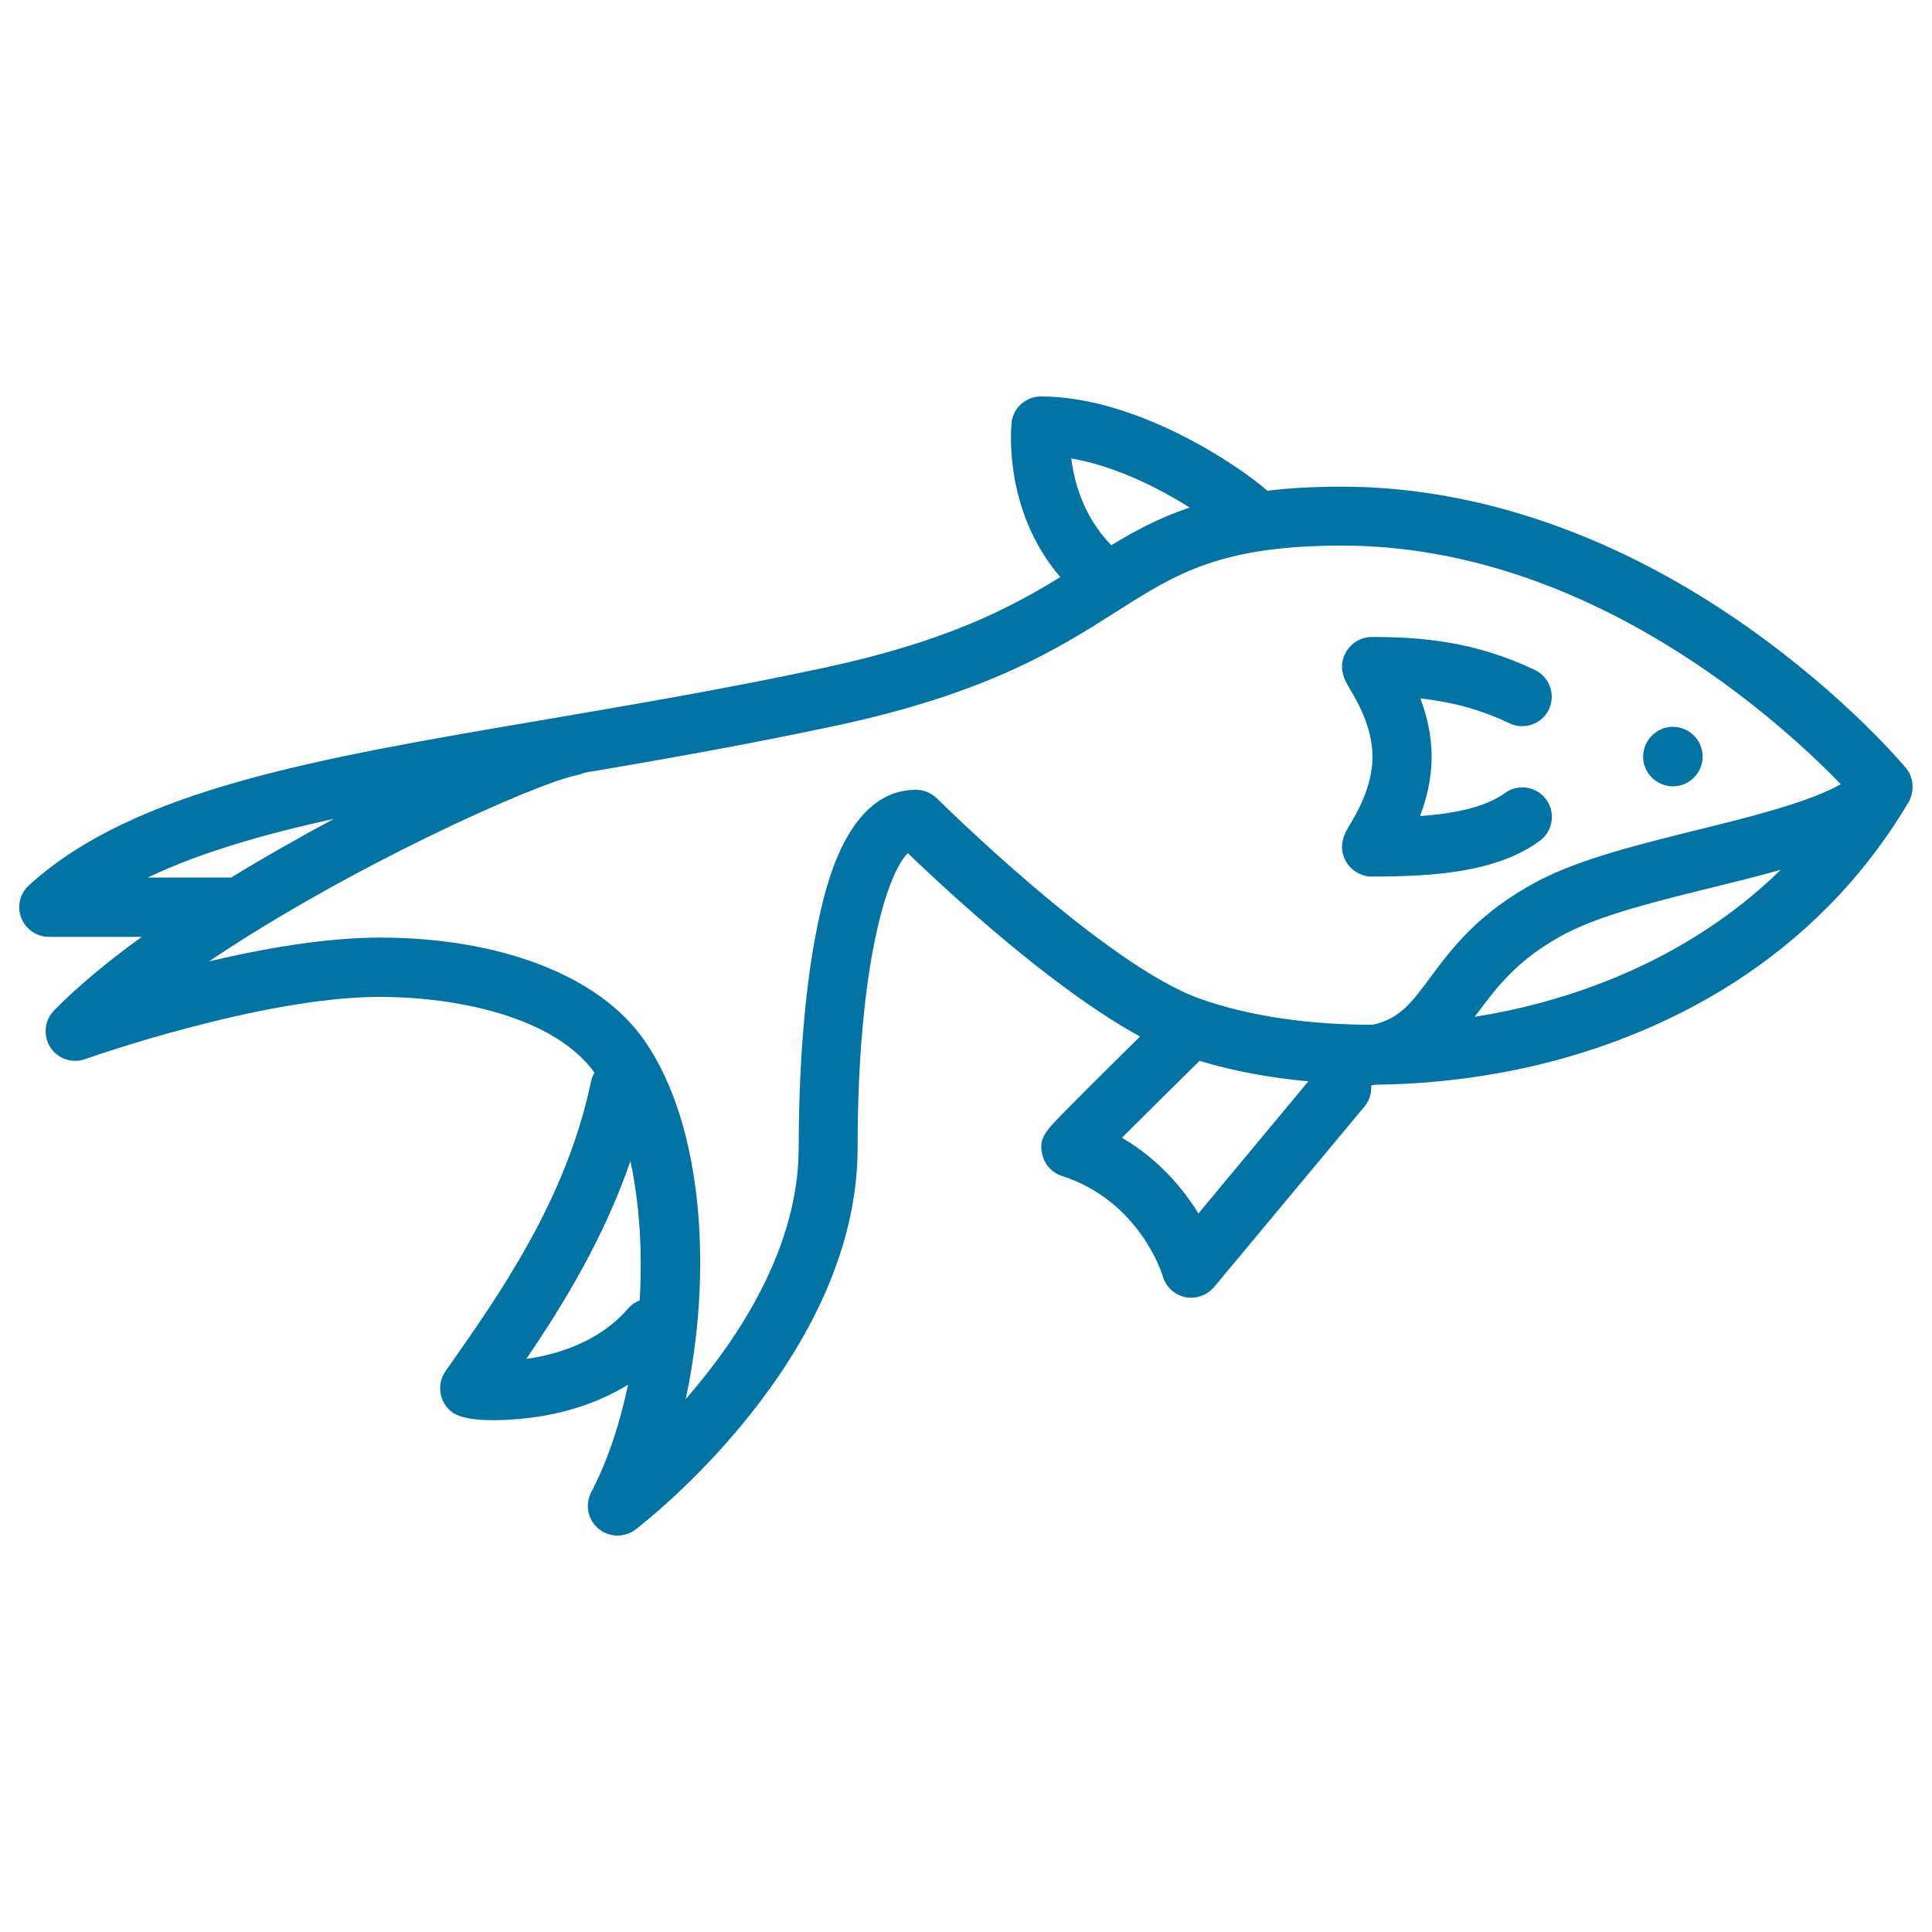 <svg xmlns="http://www.w3.org/2000/svg" viewBox="0 0 1000 1000" style="fill:#0273a2">
<title>Gold Fish SVG icon</title>
<g><path d="M989,412.7c0.2-0.6,0.5-1.3,0.6-2c0,0,0-0.1,0-0.1c0.2-0.7,0.3-1.4,0.3-2.1c0-0.1,0-0.3,0-0.4c0-0.7,0-1.4,0-2.1c0-0.1,0-0.1,0-0.2c-0.1-0.6-0.2-1.3-0.3-1.9c0-0.1-0.1-0.3-0.1-0.4c-0.2-0.7-0.4-1.3-0.6-1.9c0-0.1-0.1-0.2-0.1-0.3c-0.3-0.6-0.5-1.2-0.9-1.8c0-0.1-0.1-0.1-0.1-0.2c-0.4-0.6-0.8-1.2-1.3-1.8c0,0-0.1-0.1-0.1-0.1c-1.2-1.5-31.1-37-81.7-72.7c-67.5-47.7-140.2-72.8-210.2-72.8c-14.4,0-27.1,0.7-38.5,2.1c-15.6-13.7-68.2-48.8-117.2-48.8c-7.8,0-14.4,5.9-15.2,13.6c-0.2,2-4.6,45.1,25.2,79.9c-26.3,16.2-59.2,33.4-122.1,46.9c-50.7,10.9-98.2,18.9-144.2,26.8c-119,20.2-212.9,36.2-267.5,85.8c-4.7,4.3-6.3,11-4,16.9c2.3,5.9,8,9.8,14.3,9.8h48.1C56,497.5,40.3,510.4,28,523c-5,5.1-5.8,13-2,19c3.8,6,11.3,8.6,18,6.2c0.9-0.3,91-32.2,152.4-32.2c40.3,0,90.5,10.3,111.3,39.2c-0.8,1.4-1.4,2.9-1.8,4.6c-12.8,61.3-47.5,110.4-75.3,149.9c-4.7,6.7-3.3,16,3.1,21c4.3,3.4,12.9,4.4,21.6,4.4c12.6,0,25.4-2.1,25.6-2.2c12.8-2.2,28.9-6.8,44.2-16.2c-4.3,20.3-10.6,39.4-19.1,55.7c-3.3,6.4-1.8,14.2,3.7,18.8c2.8,2.4,6.4,3.6,9.9,3.6c3.3,0,6.5-1,9.3-3.1c4.7-3.6,115-88.8,115-197.6c0-94.8,15.4-142.3,26-152.5c19.1,18.4,74.6,70.1,120.2,94.9c-4.7,4.7-10.1,9.9-15.4,15.2c-9.1,9-16.3,16.2-21.5,21.5c-12.4,12.5-15.7,15.8-13.7,24.4c1.2,5.2,5.1,9.4,10.2,11.1c39.9,12.8,51.8,50.4,52.2,52c1.6,5.4,6,9.5,11.6,10.7c1,0.2,2.1,0.3,3.1,0.3c4.5,0,8.8-2,11.8-5.5l77.8-93.4c2.7-3.2,3.8-7.2,3.5-11c1-0.1,1.9-0.3,2.9-0.4c30.4-0.3,61.7-4.4,91.7-12.3c56.3-15,133.9-50.3,183.5-133.8c0,0,0-0.1,0.1-0.1c0.4-0.6,0.7-1.3,0.9-1.9C988.9,413,988.9,412.8,989,412.7z M615.8,262.7c-15.6,5.2-28.2,12-40.6,19.5c-14.4-14.8-19.2-32.6-20.7-44.9C577.4,241.2,600,252.8,615.8,262.7z M172.9,423.8c-17.6,9.4-35.7,19.7-53.3,30.4c-0.3,0-0.6,0-0.9,0H76.5C103.1,441.5,135.5,432,172.9,423.8z M325,677.4c-14.6,16.9-35.9,23.6-52.6,26c19.4-28.5,40.2-62.7,53.9-102.4c4.7,21.8,6.3,46.8,4.8,72.1C328.8,674,326.7,675.4,325,677.4z M474.1,408.8c-36.3,0-47.2,52.2-50.8,69.4c-8.6,41-9.9,90.2-9.9,115.8c0,51.3-30.6,98.2-58.5,130.2c13.8-64,9.7-140.8-21.3-185.6c-23.1-33.4-74.3-53.3-137.1-53.3c-27.8,0-59.9,5.6-88.3,12.3c73.3-49.4,169.8-92.4,190.5-96.4c1.3-0.3,2.6-0.7,3.7-1.2c41.7-7.1,84.8-14.7,130.8-24.5c78.3-16.8,114.9-40,144.3-58.7c31.4-20,54.2-34.4,117.1-34.4c127.6,0,227.1,91.4,258.2,123.5c-16.5,9.4-48,17.2-74.4,23.7c-29.8,7.4-60.5,15-81.9,26.2c-31.1,16.3-45.1,35.2-56.4,50.4c-9.6,13-15.6,21-29.4,24.2c-32.1,0.1-63.1-4.2-88.9-13.2c-49.4-17.1-136-103.2-136.9-104C482,410.4,478.1,408.8,474.1,408.8z M620.3,628.1c-7.8-12.7-20.4-28-39.6-39.2c10.5-10.5,25.5-25.3,40.2-39.8c17.5,5.3,36.5,8.8,56.3,10.6L620.3,628.1z M796.5,519.3c-10.8,2.9-21.9,5.2-33.2,7c0.4-0.6,0.8-1.1,1.3-1.7c10.4-14,21.1-28.4,46-41.5c18.1-9.5,47.1-16.7,75.1-23.6c12.6-3.1,24.7-6.1,36-9.3C881.4,489.6,833.8,509.4,796.5,519.3z"/><path d="M696.7,445.9c2.7,4.8,7.9,7.8,13.4,7.8c32,0,64.7-2.2,86.9-18.5c6.8-5,8.3-14.6,3.3-21.4c-5-6.8-14.6-8.3-21.4-3.3c-10.7,7.8-28.1,10.8-43.9,11.9c3.3-8.6,6-19.1,6-30.7c0-11.4-2.6-21.7-5.8-30.2c14.5,1.6,29.9,5.1,46.1,12.9c7.6,3.6,16.8,0.4,20.4-7.2c3.6-7.6,0.4-16.8-7.2-20.4c-31.5-15-59.2-17.1-84.4-17.1c-5.5,0-10.7,3-13.4,7.8c-4.6,8-0.5,14.9,2,19.1c3.8,6.4,11.7,19.8,11.7,35.1s-7.9,28.7-11.7,35.1C696.2,431,692.1,437.9,696.7,445.9z"/><path d="M865.9,407c8.5,0,15.4-7,15.4-15.4c0-8.5-7-15.4-15.4-15.4c-8.5,0-15.4,7-15.4,15.4C850.4,400,857.4,407,865.9,407z"/></g>
</svg>